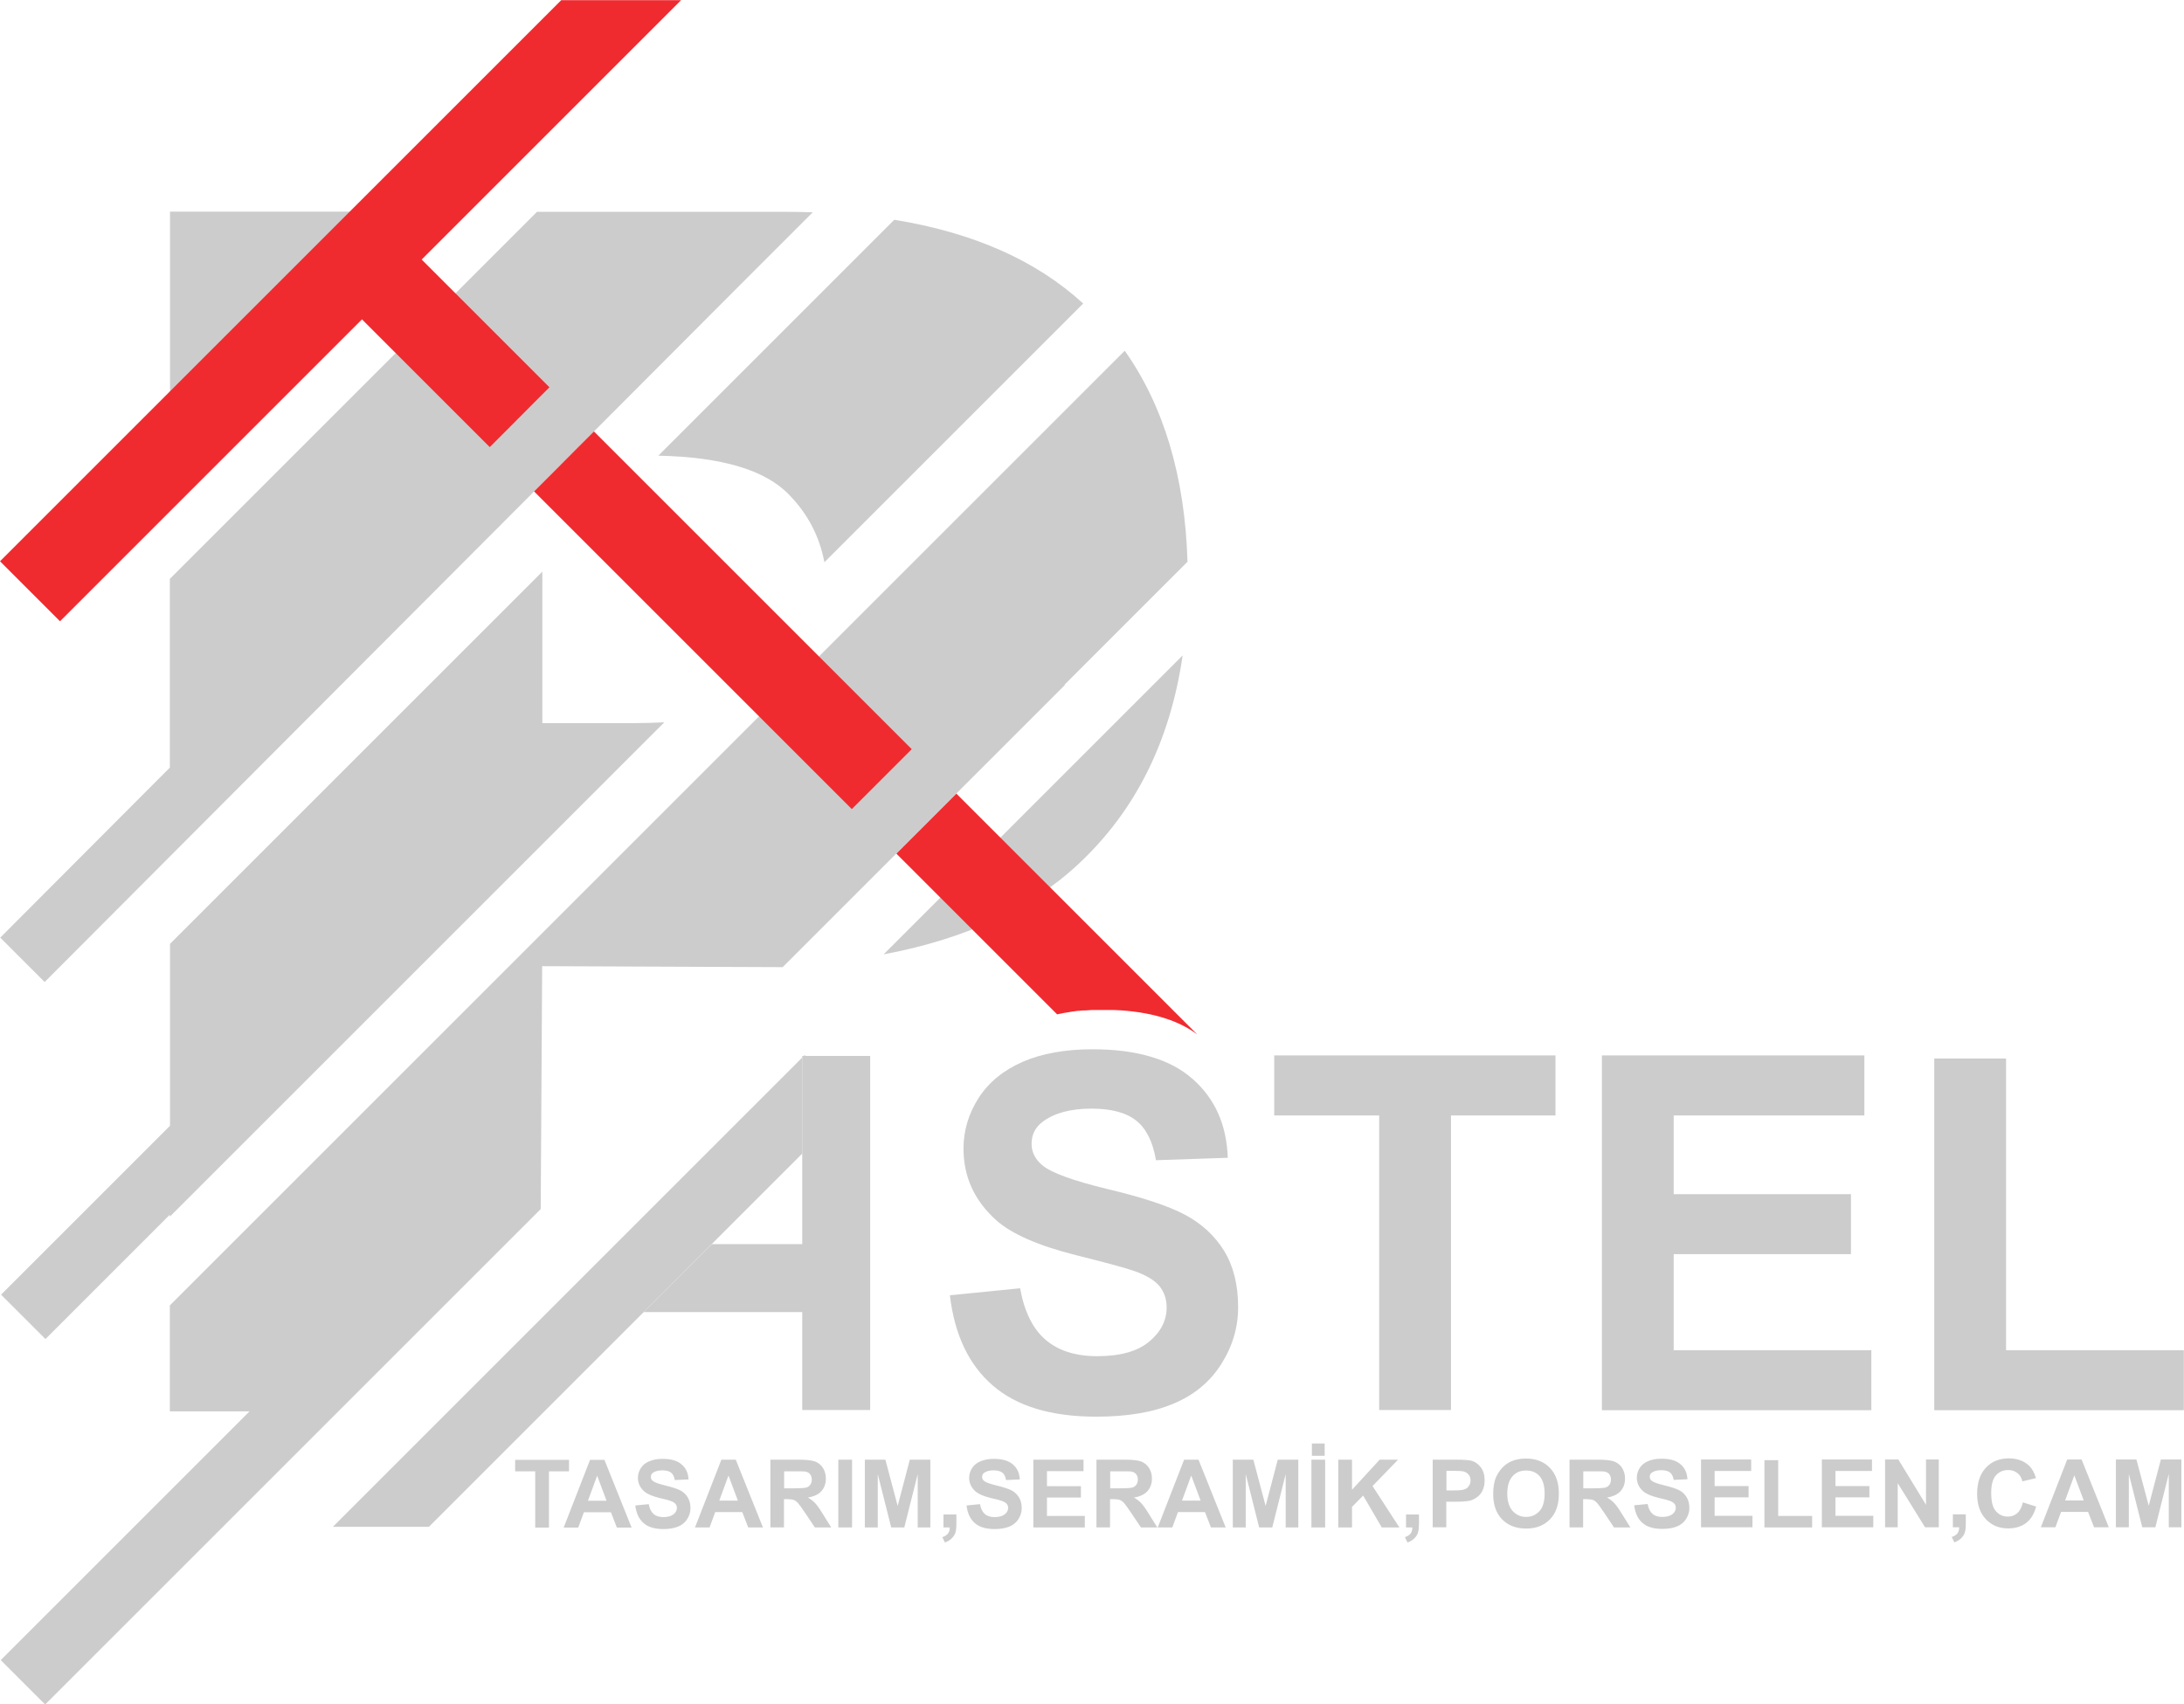 <?xml version="1.0" encoding="UTF-8"?>
<!DOCTYPE svg PUBLIC "-//W3C//DTD SVG 1.1//EN" "http://www.w3.org/Graphics/SVG/1.1/DTD/svg11.dtd">
<!-- Creator: CorelDRAW 2017 -->
<svg xmlns="http://www.w3.org/2000/svg" xml:space="preserve" width="121.133mm" height="94.551mm" version="1.1" style="shape-rendering:geometricPrecision; text-rendering:geometricPrecision; image-rendering:optimizeQuality; fill-rule:evenodd; clip-rule:evenodd"
viewBox="0 0 13503 10540"
 xmlns:xlink="http://www.w3.org/1999/xlink">
 <defs>
  <style type="text/css">
   <![CDATA[
    .fil0 {fill:#CCCCCC}
    .fil1 {fill:#EF2B2F}
    .fil2 {fill:#CCCCCC;fill-rule:nonzero}
   ]]>
  </style>
 </defs>
 <g id="Layer_x0020_1">
  <g id="_2637232344592">
   <path class="fil0" d="M1051 1309l1721 0 -1721 1721 0 -1721zm-1044 6697l1044 -1044 0 -1125 2302 -2302 0 937 561 0c68,0 132,-2 193,-5l-3057 3057 0 -12 -769 769 -275 -275zm-2 2260l1538 -1538 -493 0 0 -655 5904 -5904c242,343 372,779 388,1305l-760 760 2 2 -1745 1745 -1487 -6 -9 1502 -3064 3064 -275 -275zm-3 -4468l1048 -1051 0 -1167 2270 -2270 1540 0c56,0 111,1 165,3l-442 442 -4307 4318 -275 -275zm5526 -4439c488,79 878,251 1169,518l-1600 1600c-30,-159 -102,-298 -217,-416 -146,-154 -417,-235 -810,-243l1459 -1459zm1784 2694c-77,530 -291,960 -643,1289 -298,279 -700,465 -1206,560l1849 -1849z"/>
   <path class="fil1" d="M6617 6258l0 0c-28,4 -55,9 -81,15l-994 -994 48 -48 48 -48 179 -179 48 -48 48 -48 1356 1356 133 133c-55,-41 -120,-74 -194,-98l0 0c-82,-27 -176,-44 -281,-51l-5 0c-14,-1 -29,-2 -44,-2l-4 0 -2 0 -2 0 -10 0 -1 0 -7 0 0 0 -7 0 -2 0 -5 0 -7 0 -14 0 -2 0 -1 0 0 0 -1 0 -2 0 -1 0 -2 0 -7 0 -1 0 0 0 -8 0 0 0 -1 0 -1 0 0 0 0 0 -2 0 0 0 -1 0 -1 0 -4 0 -3 0 0 0 -1 0 0 0 -3 0 0 0 -1 0 -13 0 -1 0 0 0 -1 0 -1 0 -3 0 -2 0 -1 0 -1 0 0 0c-15,1 -29,2 -43,3l0 0 -5 0 0 0 -1 0 -5 0 -2 0 -12 1 0 0 -3 0 0 0 -5 1 -1 0 -2 0 -1 0 -2 0 -1 0 -3 0 -1 0 -5 1 0 0 -1 0c-7,1 -14,2 -21,3l0 0 -2 0 -12 2zm-1350 -1254l-1965 -1965 48 -48 0 0 48 -48 178 -179 48 -48 48 -48 1965 1965 -48 48 -48 48 -179 179 -48 48 -48 48zm-2239 -2239l-790 -790 -1819 1819 -48 48 -48 -48 -275 -275 -48 -48 48 -48 3422 -3422 96 0 96 0 357 0 96 0 96 0 -1604 1604 790 790 -48 48 -48 48 -178 179 0 0 -48 48 -48 48z"/>
   <g>
    <path class="fil2" d="M4960 7134l-560 560 0 0 -420 420 0 0 -1328 1328 -594 0 2902 -2902 0 594zm10 -604l5 -5 5 5 -9 0zm905 1480l432 -43c26,144 78,250 157,318 79,68 186,102 320,102 142,0 249,-30 321,-90 72,-60 108,-131 108,-211 0,-52 -15,-96 -45,-133 -30,-36 -83,-68 -159,-94 -52,-18 -169,-50 -353,-96 -236,-59 -402,-132 -498,-218 -134,-121 -201,-268 -201,-442 0,-112 32,-217 94,-314 63,-97 154,-171 273,-223 119,-51 262,-77 430,-77 274,0 481,61 619,183 139,122 211,284 218,488l-444 15c-19,-113 -59,-194 -121,-244 -62,-50 -155,-75 -278,-75 -128,0 -228,27 -300,80 -46,34 -70,80 -70,137 0,52 22,96 66,133 56,47 191,96 406,148 215,51 374,104 476,158 103,55 184,129 242,223 58,94 87,211 87,349 0,126 -35,243 -105,353 -70,110 -168,191 -296,244 -128,54 -287,80 -477,80 -277,0 -490,-64 -638,-192 -149,-128 -237,-314 -266,-558zm2652 710l0 -1822 -649 0 0 -371 1739 0 0 371 -646 0 0 1822 -444 0zm1377 0l0 -2193 1623 0 0 371 -1179 0 0 487 1096 0 0 371 -1096 0 0 594 1222 0 0 371 -1666 0zm2055 0l0 -2174 444 0 0 1804 1099 0 0 371 -1543 0z"/>
    <polygon class="fil2" points="4960,8720 4960,8114 3980,8114 4401,7694 4960,7694 4960,6530 5380,6530 5380,8720 "/>
    <path class="fil2" d="M3309 9447l0 -348 -124 0 0 -71 333 0 0 71 -124 0 0 348 -85 0zm597 0l-92 0 -37 -95 -167 0 -35 95 -90 0 163 -419 89 0 168 419zm-156 -166l-58 -155 -57 155 114 0zm179 29l82 -8c5,28 15,48 30,61 15,13 35,19 61,19 27,0 48,-6 62,-17 14,-11 21,-25 21,-40 0,-10 -3,-18 -9,-25 -6,-7 -16,-13 -30,-18 -10,-4 -32,-10 -68,-18 -45,-11 -77,-25 -95,-41 -26,-23 -39,-51 -39,-84 0,-21 6,-41 18,-60 12,-19 30,-33 52,-42 23,-10 50,-15 82,-15 53,0 92,11 119,35 27,23 40,54 42,92l-85 4c-4,-22 -11,-37 -23,-46 -12,-9 -30,-14 -54,-14 -25,0 -44,5 -58,15 -9,6 -13,15 -13,26 0,10 4,18 13,25 11,9 37,18 78,28 41,10 72,20 91,30 20,10 35,25 46,43 11,18 17,40 17,67 0,24 -7,46 -20,67 -13,21 -32,37 -57,47 -24,10 -55,15 -91,15 -53,0 -94,-12 -122,-37 -28,-24 -45,-60 -51,-107zm789 136l-92 0 -37 -95 -167 0 -35 95 -90 0 163 -419 89 0 168 419zm-156 -166l-58 -155 -57 155 114 0zm201 166l0 -419 178 0c45,0 77,4 98,11 20,8 37,21 49,40 12,19 18,41 18,66 0,31 -9,57 -28,78 -18,20 -46,33 -83,39 18,11 33,22 45,35 12,13 28,35 48,68l51 82 -101 0 -61 -91c-22,-33 -37,-53 -45,-62 -8,-8 -16,-14 -25,-17 -9,-3 -23,-5 -43,-5l-17 0 0 175 -85 0zm85 -242l62 0c41,0 66,-2 76,-5 10,-3 18,-9 24,-18 6,-8 9,-19 9,-31 0,-14 -4,-25 -11,-34 -8,-9 -18,-14 -32,-16 -7,-1 -27,-1 -62,-1l-66 0 0 106zm335 242l0 -419 85 0 0 419 -85 0zm164 0l0 -419 127 0 76 286 75 -286 127 0 0 419 -78 0 0 -330 -83 330 -81 0 -83 -330 0 330 -78 0zm486 -80l80 0 0 57c0,23 -2,42 -6,55 -4,13 -12,25 -23,36 -11,11 -25,19 -42,25l-16 -33c16,-5 28,-13 35,-22 7,-9 11,-22 11,-38l-39 0 0 -80zm144 -56l82 -8c5,28 15,48 30,61 15,13 35,19 61,19 27,0 48,-6 62,-17 14,-11 21,-25 21,-40 0,-10 -3,-18 -9,-25 -6,-7 -16,-13 -30,-18 -10,-4 -32,-10 -68,-18 -45,-11 -77,-25 -95,-41 -26,-23 -39,-51 -39,-84 0,-21 6,-41 18,-60 12,-19 30,-33 52,-42 23,-10 50,-15 82,-15 53,0 92,11 119,35 27,23 40,54 42,92l-85 4c-4,-22 -11,-37 -23,-46 -12,-9 -30,-14 -54,-14 -25,0 -44,5 -58,15 -9,6 -13,15 -13,26 0,10 4,18 13,25 11,9 37,18 78,28 41,10 72,20 91,30 20,10 35,25 46,43 11,18 17,40 17,67 0,24 -7,46 -20,67 -13,21 -32,37 -57,47 -24,10 -55,15 -91,15 -53,0 -94,-12 -122,-37 -28,-24 -45,-60 -51,-107zm412 136l0 -419 310 0 0 71 -226 0 0 93 210 0 0 70 -210 0 0 114 234 0 0 71 -318 0zm390 0l0 -419 178 0c45,0 77,4 98,11 20,8 37,21 49,40 12,19 18,41 18,66 0,31 -9,57 -28,78 -18,20 -46,33 -83,39 18,11 33,22 45,35 12,13 28,35 48,68l51 82 -101 0 -61 -91c-22,-33 -37,-53 -45,-62 -8,-8 -16,-14 -25,-17 -9,-3 -23,-5 -43,-5l-17 0 0 175 -85 0zm85 -242l62 0c41,0 66,-2 76,-5 10,-3 18,-9 24,-18 6,-8 9,-19 9,-31 0,-14 -4,-25 -11,-34 -8,-9 -18,-14 -32,-16 -7,-1 -27,-1 -62,-1l-66 0 0 106zm715 242l-92 0 -37 -95 -167 0 -35 95 -90 0 163 -419 89 0 168 419zm-156 -166l-58 -155 -57 155 114 0zm199 166l0 -419 127 0 76 286 75 -286 127 0 0 419 -78 0 0 -330 -83 330 -81 0 -83 -330 0 330 -79 0zm486 0l0 -419 85 0 0 419 -85 0zm3 -443l0 -76 79 0 0 76 -79 0zm163 443l0 -419 85 0 0 186 171 -186 114 0 -158 163 166 256 -109 0 -115 -197 -69 70 0 127 -85 0zm419 -80l80 0 0 57c0,23 -2,42 -6,55 -4,13 -12,25 -23,36 -11,11 -25,19 -42,25l-16 -33c16,-5 28,-13 35,-22 7,-9 11,-22 11,-38l-39 0 0 -80zm165 80l0 -419 136 0c51,0 85,2 101,6 24,6 44,20 60,41 16,21 24,48 24,81 0,26 -5,47 -14,65 -9,18 -21,31 -36,41 -14,10 -29,17 -44,20 -20,4 -49,6 -88,6l-55 0 0 158 -85 0zm85 -348l0 119 46 0c33,0 56,-2 67,-7 11,-4 20,-11 26,-21 6,-9 10,-20 10,-33 0,-15 -4,-28 -13,-38 -9,-10 -20,-16 -34,-19 -10,-2 -30,-3 -61,-3l-41 0zm289 141c0,-43 6,-78 19,-107 10,-21 23,-40 39,-57 16,-17 35,-29 54,-38 26,-11 56,-17 90,-17 62,0 111,19 148,57 37,38 56,91 56,160 0,68 -18,121 -55,159 -37,38 -86,57 -147,57 -62,0 -112,-19 -149,-57 -37,-38 -55,-90 -55,-157zm87 -3c0,47 11,83 33,108 22,24 50,37 83,37 34,0 61,-12 83,-36 22,-24 32,-61 32,-109 0,-48 -11,-84 -31,-107 -21,-24 -49,-35 -84,-35 -35,0 -63,12 -84,36 -21,24 -32,60 -32,108zm385 210l0 -419 178 0c45,0 77,4 98,11 20,8 37,21 49,40 12,19 18,41 18,66 0,31 -9,57 -28,78 -18,20 -46,33 -83,39 18,11 33,22 45,35 12,13 28,35 48,68l51 82 -101 0 -61 -91c-22,-33 -37,-53 -45,-62 -8,-8 -16,-14 -25,-17 -9,-3 -23,-5 -43,-5l-17 0 0 175 -85 0zm85 -242l62 0c41,0 66,-2 76,-5 10,-3 18,-9 24,-18 6,-8 9,-19 9,-31 0,-14 -4,-25 -11,-34 -8,-9 -18,-14 -32,-16 -7,-1 -27,-1 -62,-1l-66 0 0 106zm316 105l82 -8c5,28 15,48 30,61 15,13 35,19 61,19 27,0 48,-6 62,-17 14,-11 21,-25 21,-40 0,-10 -3,-18 -9,-25 -6,-7 -16,-13 -30,-18 -10,-4 -32,-10 -68,-18 -45,-11 -77,-25 -95,-41 -26,-23 -39,-51 -39,-84 0,-21 6,-41 18,-60 12,-19 30,-33 52,-42 23,-10 50,-15 82,-15 53,0 92,11 119,35 27,23 40,54 42,92l-85 4c-4,-22 -11,-37 -23,-46 -12,-9 -30,-14 -54,-14 -25,0 -44,5 -58,15 -9,6 -13,15 -13,26 0,10 4,18 13,25 11,9 37,18 78,28 41,10 72,20 91,30 20,10 35,25 46,43 11,18 17,40 17,67 0,24 -7,46 -20,67 -13,21 -32,37 -57,47 -24,10 -55,15 -91,15 -53,0 -94,-12 -122,-37 -28,-24 -45,-60 -51,-107zm412 136l0 -419 310 0 0 71 -226 0 0 93 210 0 0 70 -210 0 0 114 234 0 0 71 -318 0zm392 0l0 -415 85 0 0 345 210 0 0 71 -295 0zm355 0l0 -419 310 0 0 71 -226 0 0 93 210 0 0 70 -210 0 0 114 234 0 0 71 -318 0zm391 0l0 -419 82 0 171 280 0 -280 79 0 0 419 -85 0 -169 -273 0 273 -79 0zm419 -80l80 0 0 57c0,23 -2,42 -6,55 -4,13 -12,25 -23,36 -11,11 -25,19 -42,25l-16 -33c16,-5 28,-13 35,-22 7,-9 11,-22 11,-38l-39 0 0 -80zm433 -74l82 26c-13,46 -33,80 -63,102 -29,22 -66,33 -111,33 -56,0 -101,-19 -137,-57 -36,-38 -54,-90 -54,-156 0,-70 18,-124 54,-162 36,-39 83,-58 142,-58 51,0 93,15 125,45 19,18 33,44 43,77l-84 20c-5,-22 -15,-39 -31,-51 -16,-13 -35,-19 -57,-19 -31,0 -56,11 -76,33 -19,22 -29,58 -29,108 0,53 9,91 29,113 19,23 44,34 74,34 23,0 42,-7 58,-21 16,-14 28,-37 35,-67zm532 154l-92 0 -37 -95 -167 0 -35 95 -90 0 163 -419 89 0 168 419zm-156 -166l-58 -155 -57 155 114 0zm199 166l0 -419 127 0 76 286 75 -286 127 0 0 419 -78 0 0 -330 -83 330 -81 0 -83 -330 0 330 -78 0z"/>
   </g>
  </g>
 </g>
</svg>
